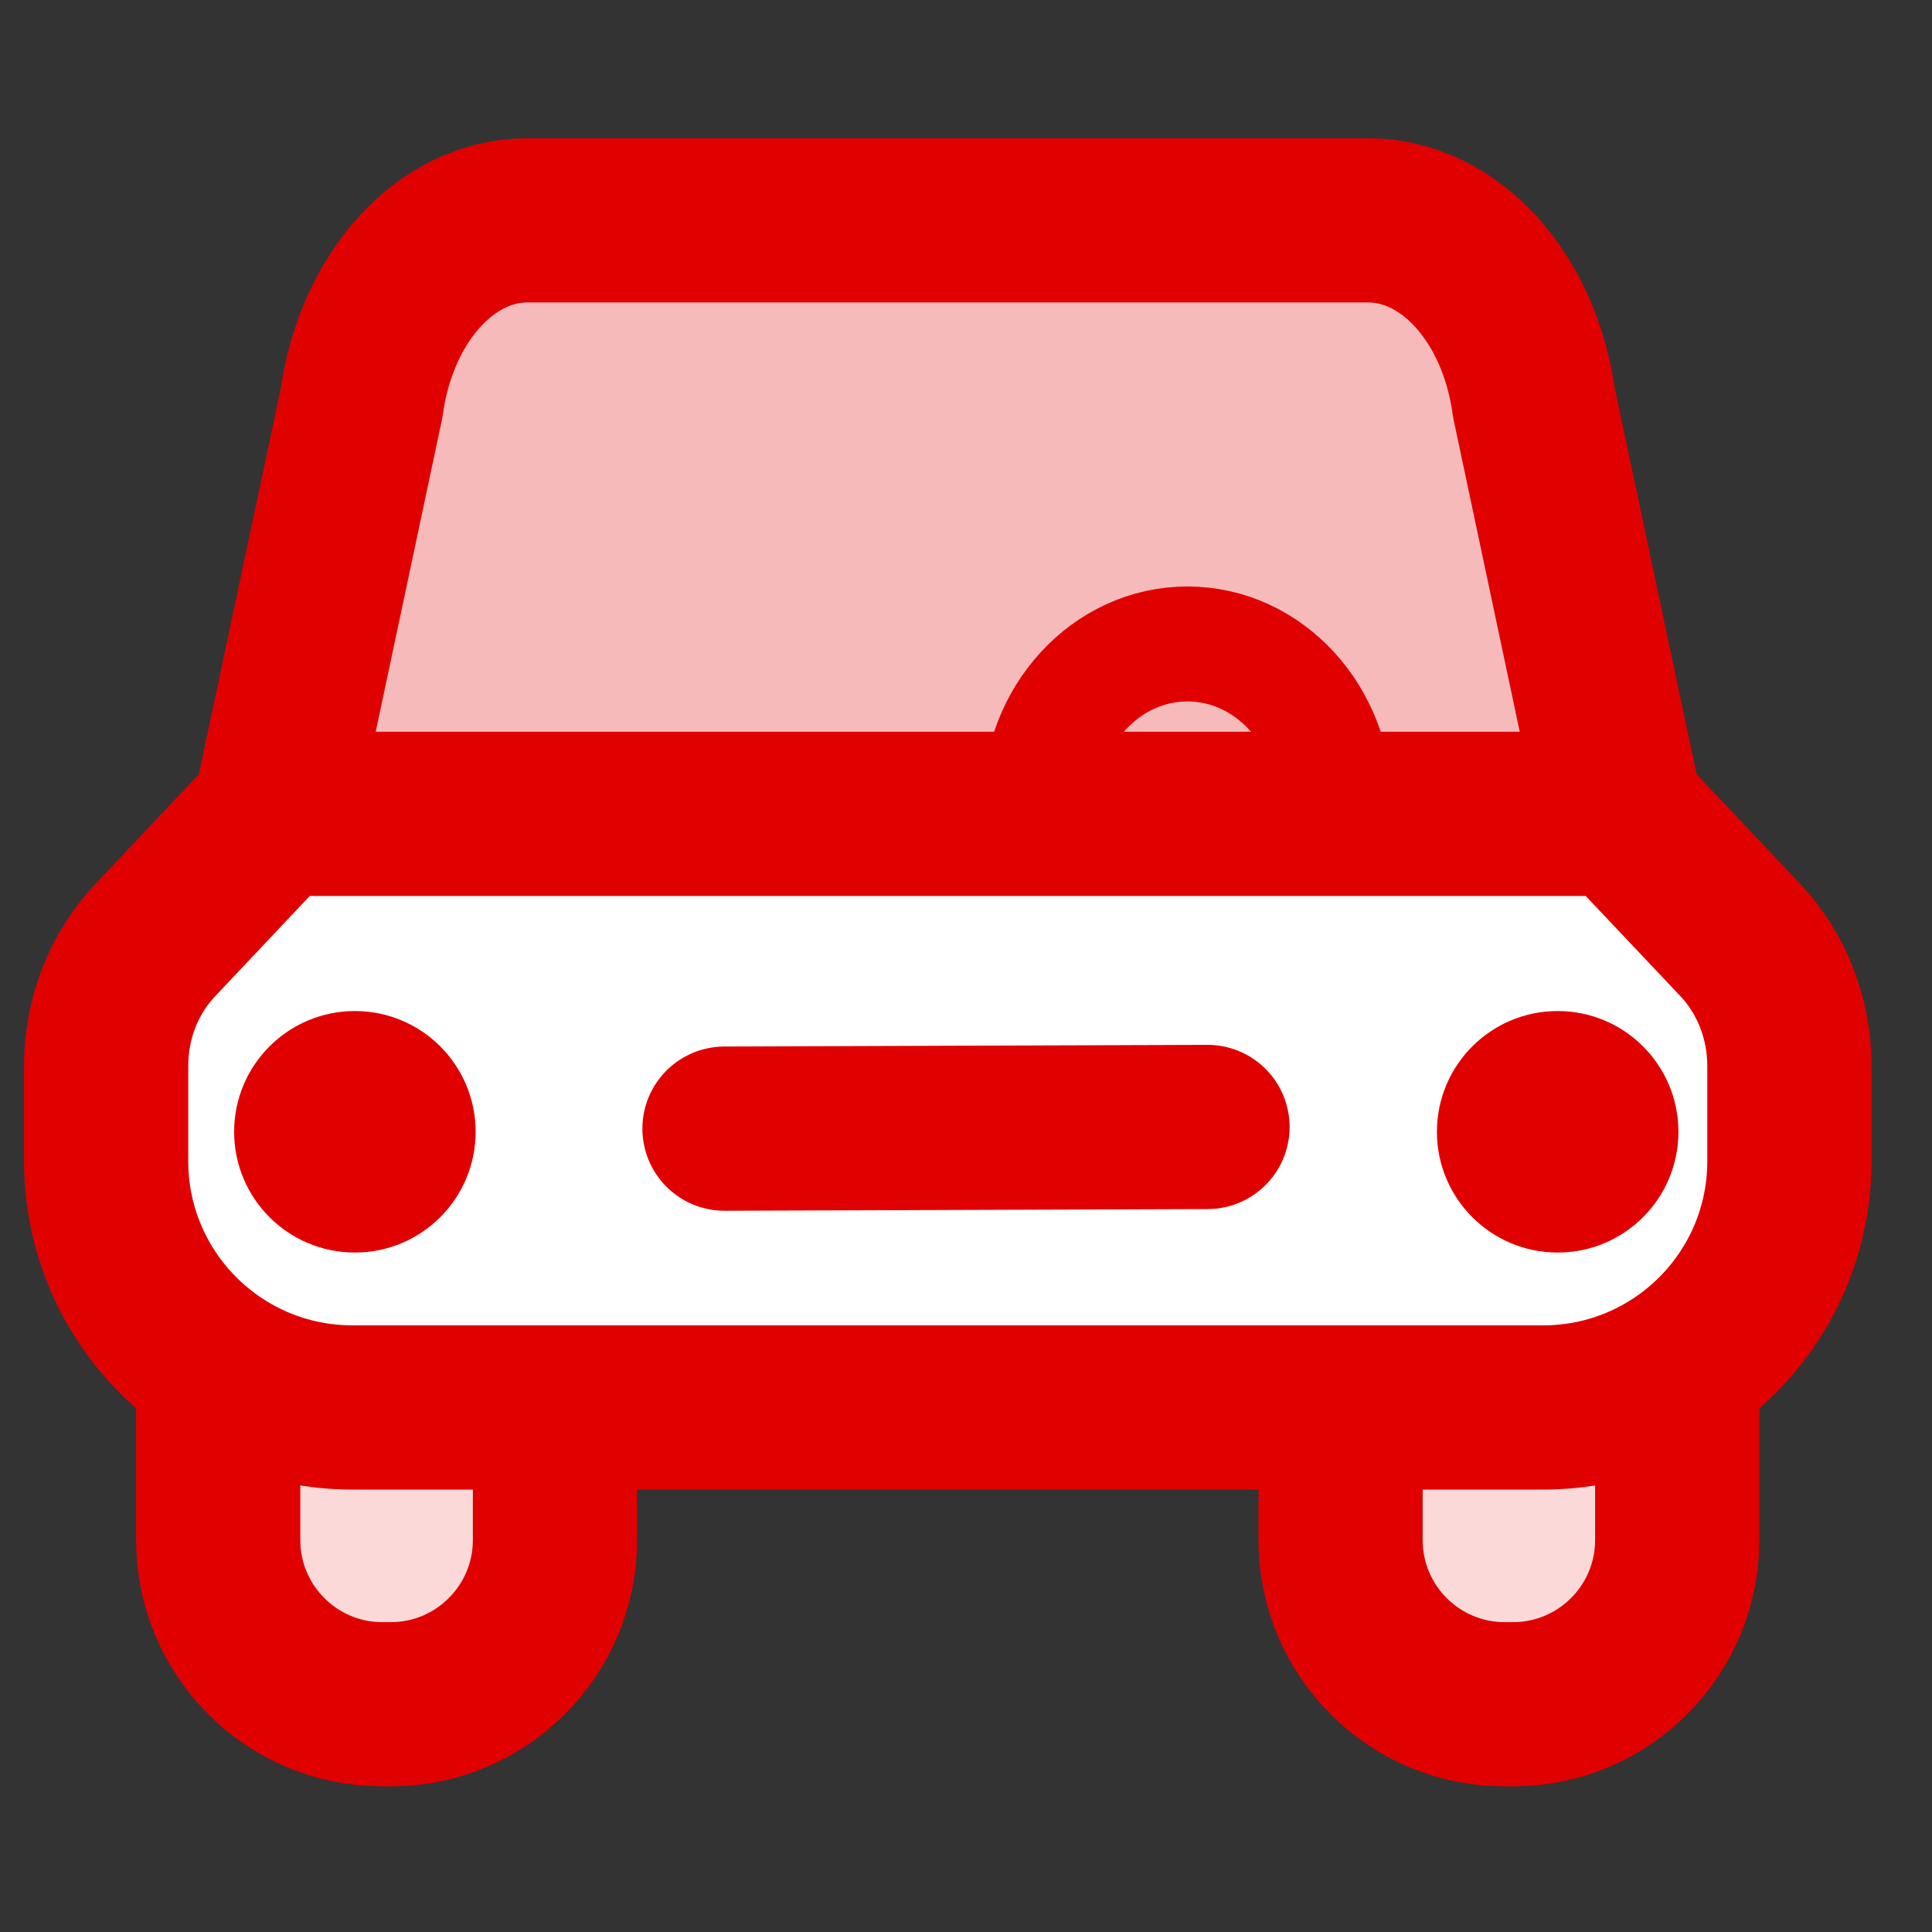 <svg xmlns="http://www.w3.org/2000/svg" width="16" height="16" viewBox="0 0 16 16">
    <rect x="0" y="0" width="16" height="16" fill="#333333" stroke="none"/>
    <g fill="none" fill-rule="evenodd" transform="translate(.667 1.333)">
        <path fill="#FFF" d="M2.511 0.294L1.772 5.223 0.211 6.765 0.211 9.188 0.981 10.285 0.981 11.821 1.772 12.936 3.367 12.936 3.873 12.219 3.873 10.285 10.547 10.285 10.547 11.821 10.984 12.936 12.805 12.702 13.168 12.219 13.168 10.285 14.192 9.583 14.192 7.466 12.553 5.223 11.748 0.673 10.547 0 4.534 0z"/>
        <path fill="#F7BABA" stroke="#E00000" stroke-linecap="round" stroke-linejoin="round" stroke-width="1.36" d="M12.758 5.407l-.721-3.402c-.12-.876-.698-1.513-1.372-1.513H3.698c-.673 0-1.25.637-1.371 1.513l-.722 3.402"/>
        <path fill="#FBD9D9" stroke="#E00000" stroke-linecap="round" stroke-linejoin="round" stroke-width="1.36" d="M3.929 10.323v1.098c0 .751-.61 1.36-1.36 1.36H2.5c-.751 0-1.36-.609-1.36-1.36v-1.098h0M13.223 10.323v1.098c0 .751-.61 1.36-1.36 1.36h-.068c-.752 0-1.36-.609-1.36-1.36v-1.098h0"/>
        <path stroke="#E00000" stroke-linecap="round" stroke-linejoin="round" stroke-width="1.36" d="M12.112 10.323h-9.86c-1.127 0-2.04-.913-2.04-2.04v-.79h0c0-.391.146-.766.408-1.042l.985-1.044h11.153l.986 1.043c.261.277.408.652.408 1.043v.79c0 1.127-.913 2.04-2.04 2.04z"/>
        <circle cx="2.272" cy="8.04" r="1" fill="#E00000" fill-rule="nonzero"/>
        <circle cx="12.233" cy="8.04" r="1" fill="#E00000" fill-rule="nonzero"/>
        <path stroke="#E00000" stroke-linecap="round" stroke-linejoin="round" stroke-width=".952" d="M10.389 5.333C10.389 4.597 9.842 4 9.167 4c-.675 0-1.223.597-1.223 1.333"/>
        <path stroke="#E00000" stroke-linecap="round" stroke-width="1.36" d="M5.333 8.014L9.333 8"/>
    </g>
</svg>
